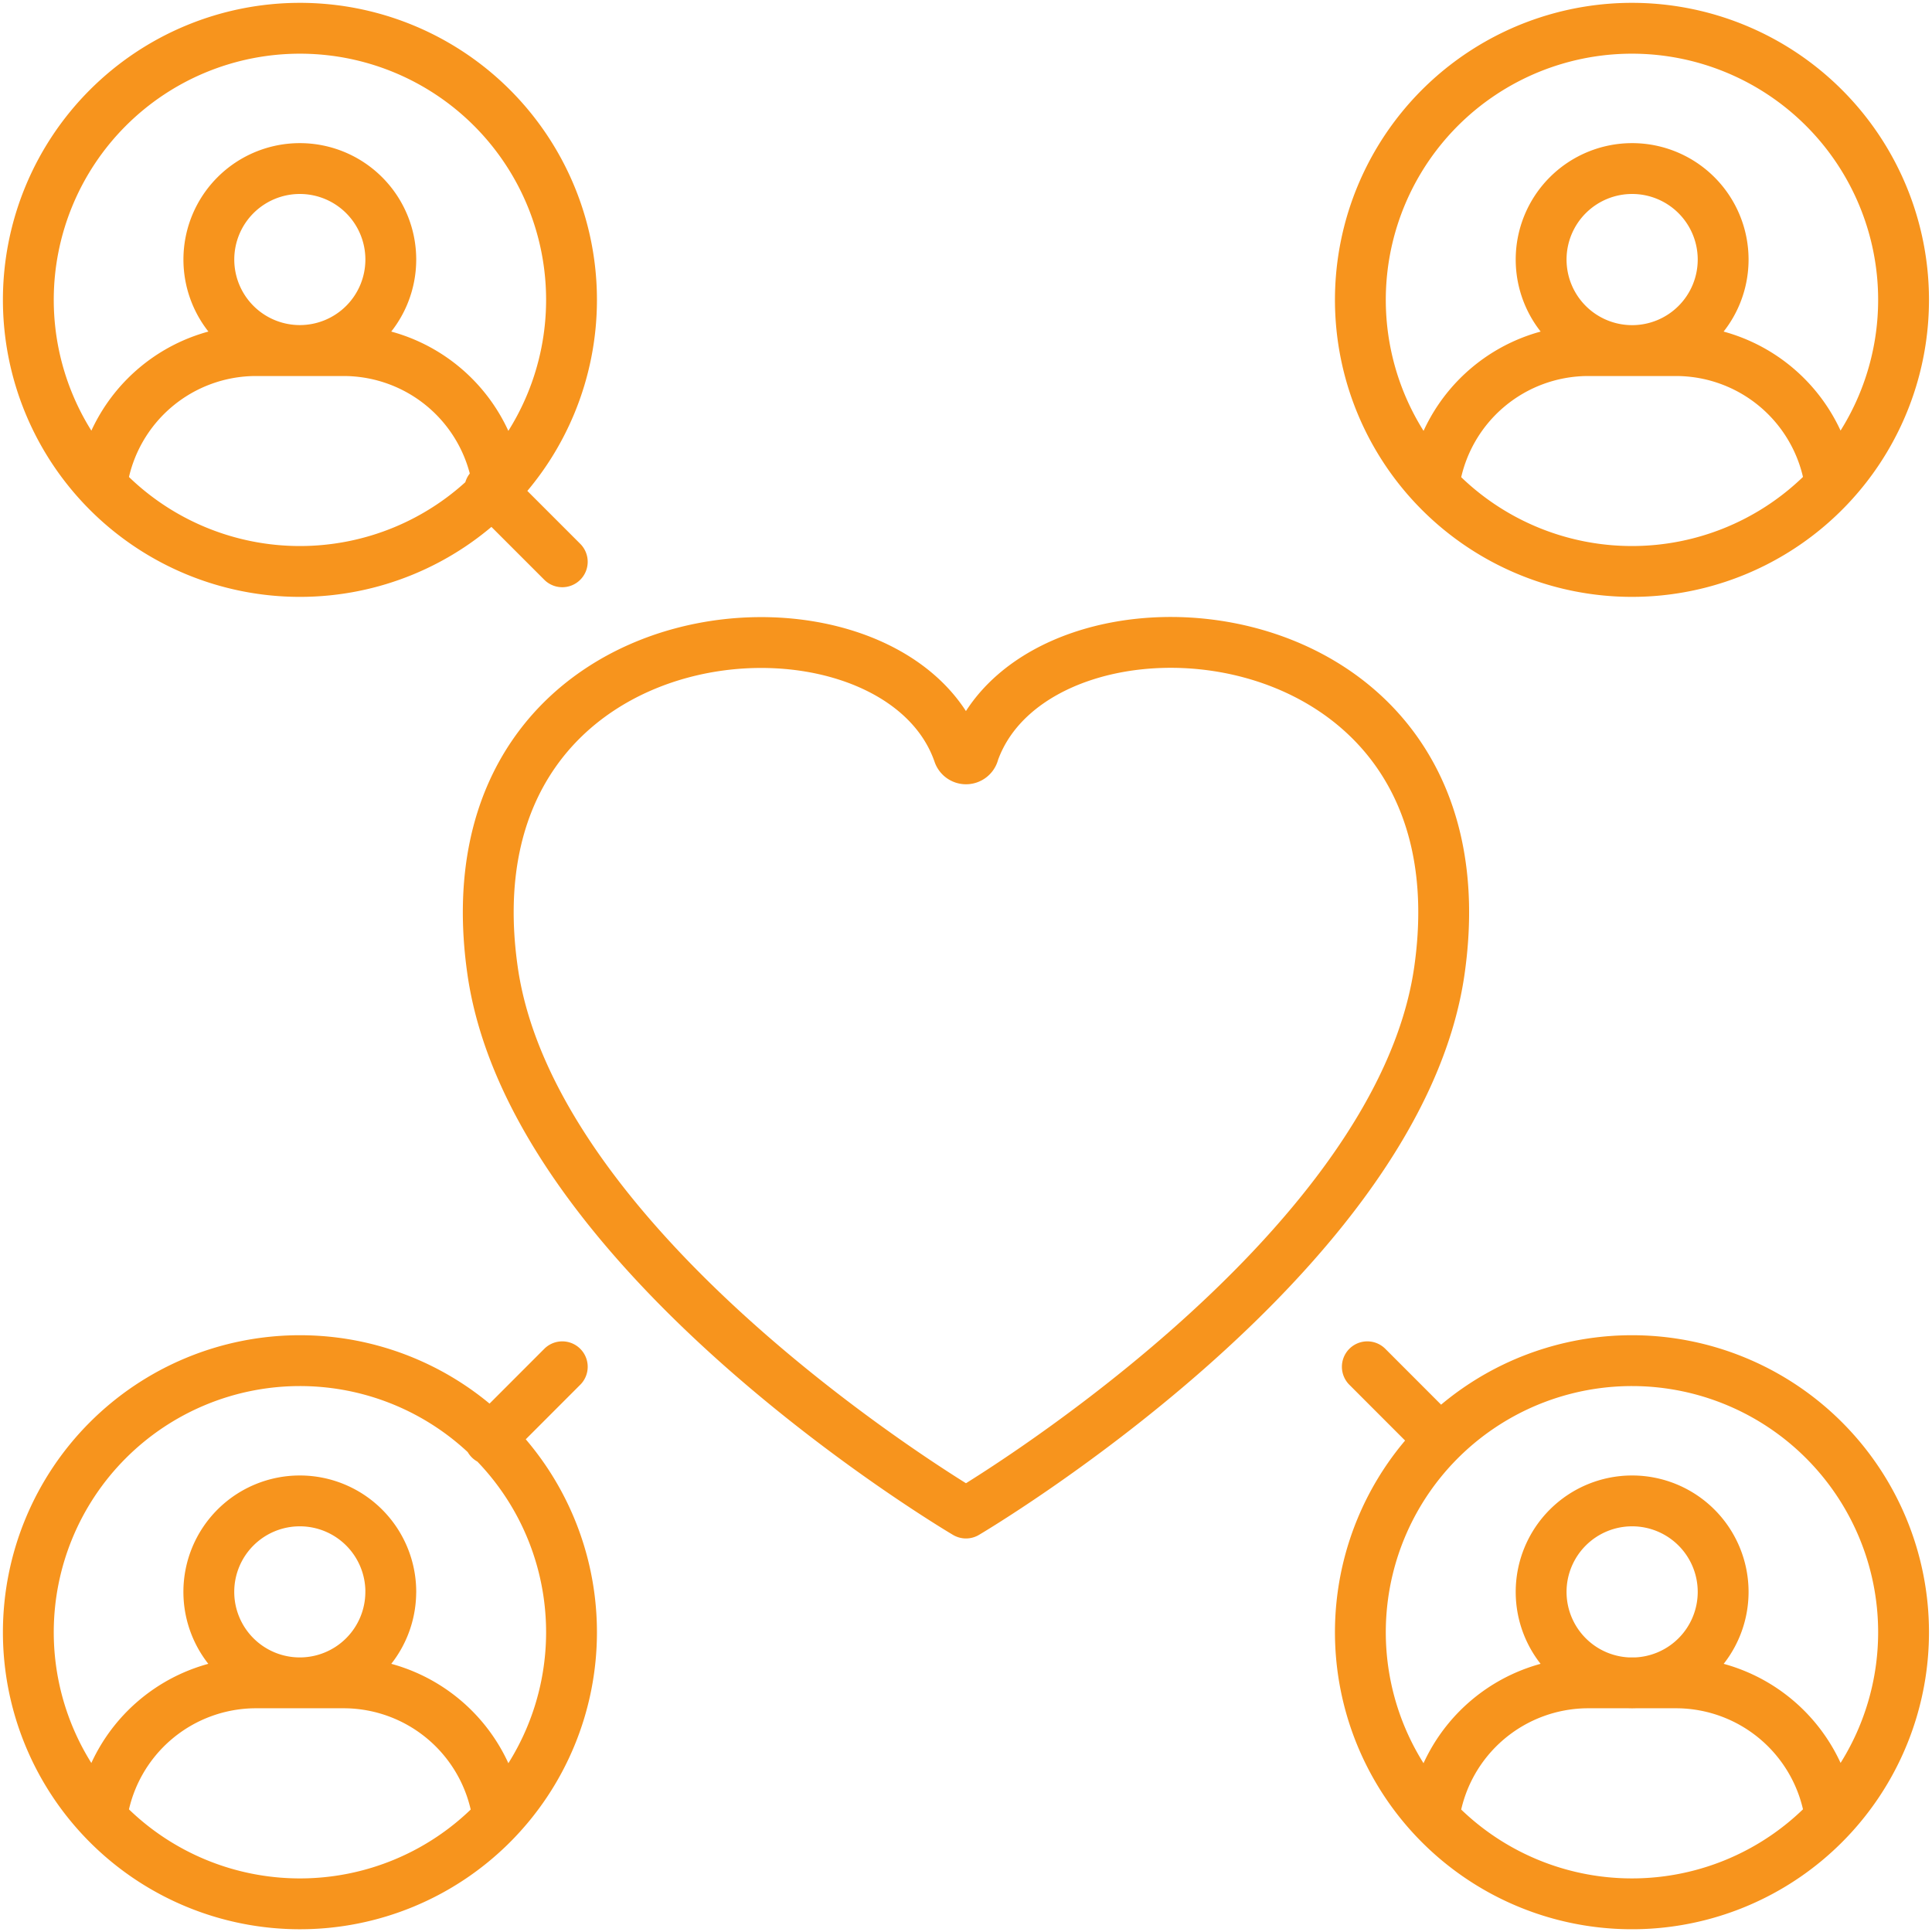 <svg xmlns="http://www.w3.org/2000/svg" xmlns:xlink="http://www.w3.org/1999/xlink" width="57.001" height="57" viewBox="0 0 57.001 57">
  <defs>
    <clipPath id="clip-path">
      <path id="Path_11497" data-name="Path 11497" d="M0,31.345H57v-57H0Z" transform="translate(0 25.656)" fill="none"/>
    </clipPath>
  </defs>
  <g id="Group_3448" data-name="Group 3448" transform="translate(0 25.656)">
    <g id="Group_3449" data-name="Group 3449" transform="translate(0 -25.656)" clip-path="url(#clip-path)">
      <g id="Group_3448-2" data-name="Group 3448" transform="translate(0.832 0.834)">
        <path id="Path_11496" data-name="Path 11496" d="M7.611,7.343A4.6,4.6,0,0,0,3.075,3.5H.491A4.6,4.6,0,0,0-4.044,7.343M4.468.815A2.684,2.684,0,1,1,1.784-1.871,2.684,2.684,0,0,1,4.468.815ZM9.8,2A8.013,8.013,0,1,1,1.784-6.01,8.012,8.012,0,0,1,9.8,2ZM46.92,7.343A4.6,4.6,0,0,0,42.384,3.5H39.8a4.6,4.6,0,0,0-4.537,3.844M43.777.815a2.685,2.685,0,1,1-2.686-2.686A2.685,2.685,0,0,1,43.777.815ZM49.1,2A8.013,8.013,0,1,1,41.091-6.01,8.014,8.014,0,0,1,49.1,2ZM7.611,46.652a4.6,4.6,0,0,0-4.537-3.846H.491a4.6,4.6,0,0,0-4.535,3.846m8.511-6.53a2.684,2.684,0,1,1-2.684-2.684A2.684,2.684,0,0,1,4.468,40.122ZM9.8,41.311A8.013,8.013,0,1,1,1.784,33.3,8.012,8.012,0,0,1,9.8,41.311ZM46.92,46.652a4.6,4.6,0,0,0-4.537-3.846H39.8a4.6,4.6,0,0,0-4.537,3.846m8.514-6.53a2.685,2.685,0,1,1-2.686-2.684A2.685,2.685,0,0,1,43.777,40.122ZM49.1,41.311A8.013,8.013,0,1,1,41.091,33.3,8.014,8.014,0,0,1,49.1,41.311ZM9.527,9.731l-2.14-2.14M35.419,35.623l-2.14-2.142M7.387,35.623l2.14-2.142m12.133-18.1a.231.231,0,0,1-.442,0c-1.9-5.457-15.3-4.566-13.75,6.392,1.2,8.509,13.97,16.023,13.97,16.023s12.768-7.514,13.97-16.023C36.956,10.811,23.555,9.92,21.659,15.376Z" transform="translate(6.23 6.01)" fill="none" stroke="#f7941d" stroke-linecap="round" stroke-linejoin="round" stroke-width="1.5"/>
      </g>
    </g>
  </g>
</svg>
